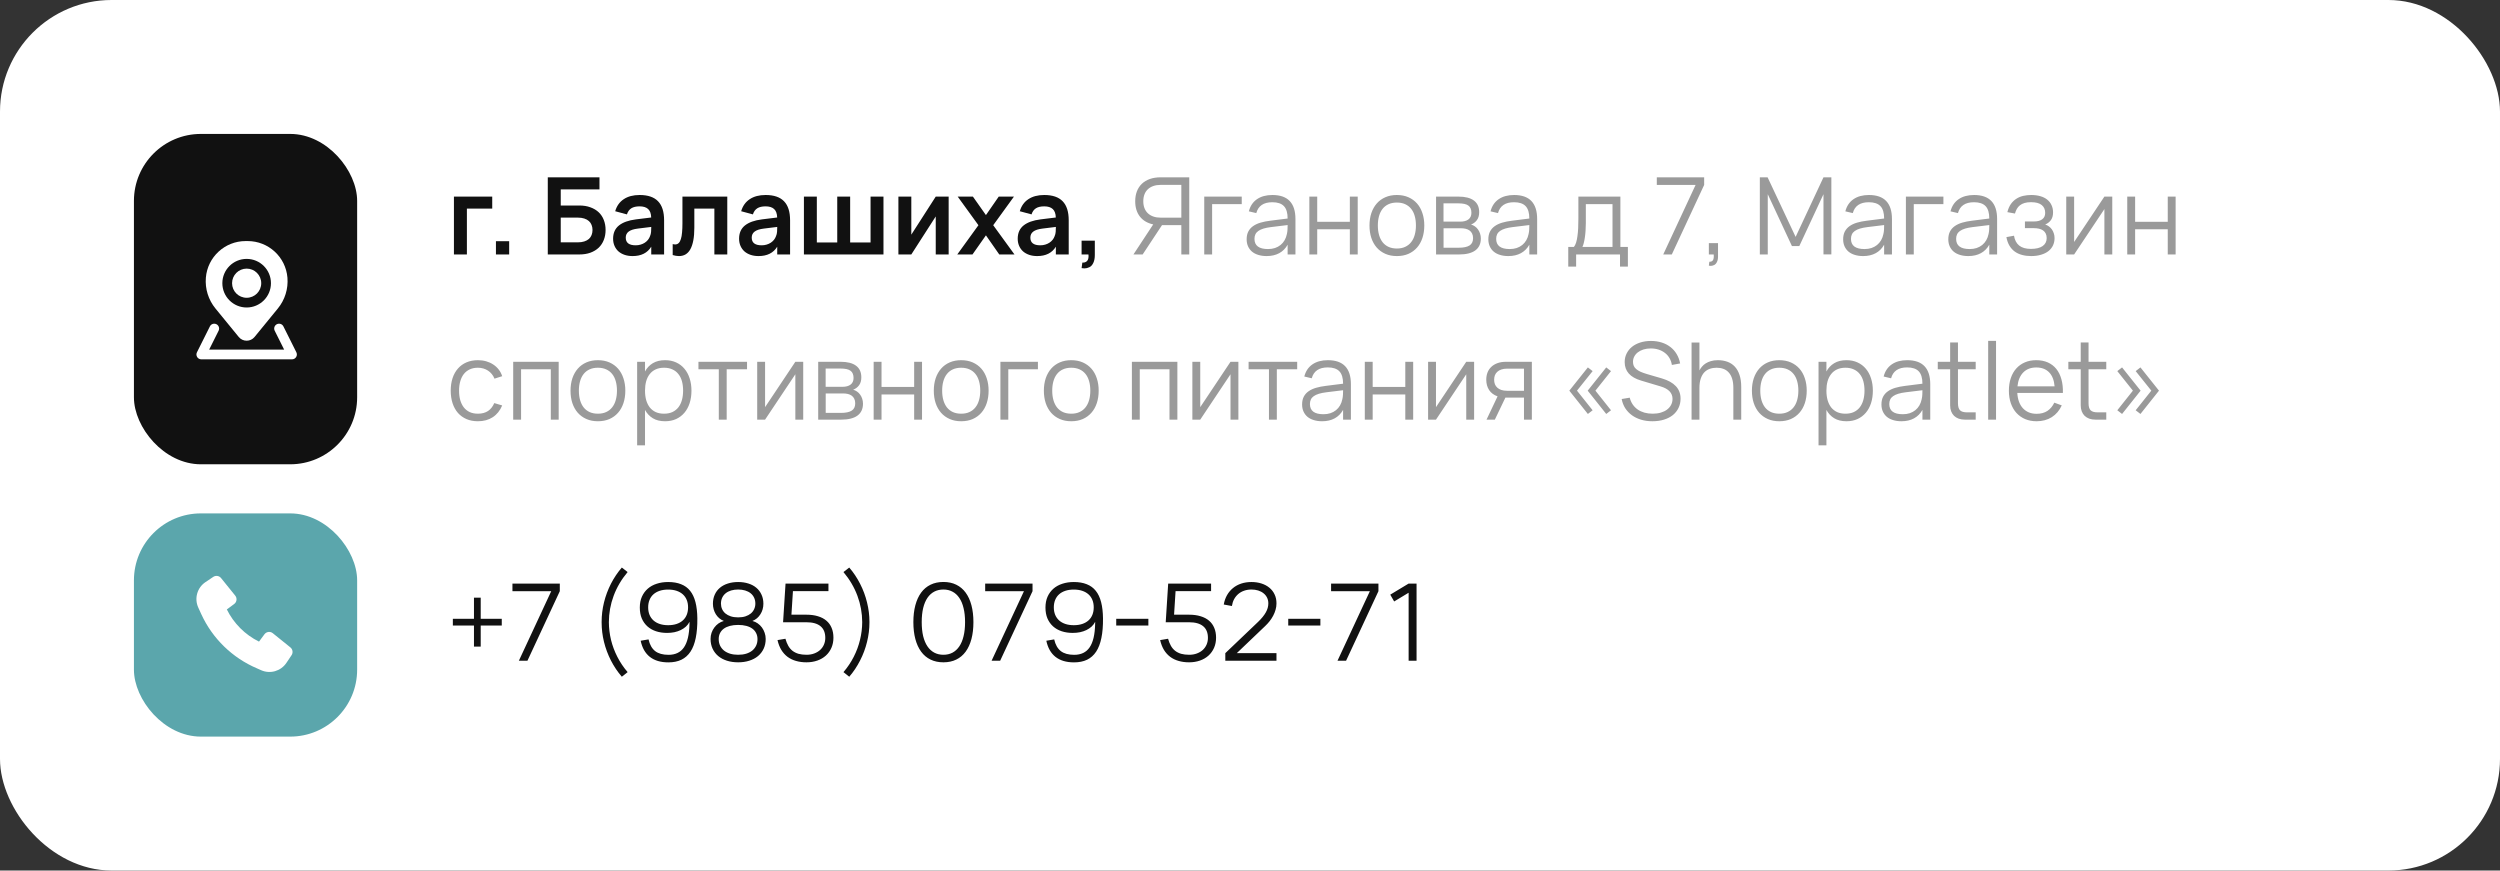 <?xml version="1.0" encoding="UTF-8"?> <svg xmlns="http://www.w3.org/2000/svg" width="560" height="195" viewBox="0 0 560 195" fill="none"><rect x="0" y="0" width="560" height="195" fill="#333333" stroke="none"/> <rect width="560" height="195" rx="25" fill="white"></rect> <path d="M106.168 144.844V140.116H101.44V138.604H106.168V133.876H107.68V138.604H112.396V140.116H107.68V144.844H106.168ZM116.228 148L123.476 132.424H114.788V130.72H125.396V132.424L118.148 148H116.228ZM139.29 151.588C138.354 150.508 137.542 149.3 136.854 147.964C136.174 146.628 135.654 145.236 135.294 143.788C134.942 142.332 134.766 140.888 134.766 139.456C134.766 139.424 134.766 139.392 134.766 139.36C134.766 139.328 134.766 139.296 134.766 139.264C134.766 137.832 134.942 136.392 135.294 134.944C135.654 133.488 136.174 132.092 136.854 130.756C137.542 129.42 138.354 128.212 139.29 127.132L140.586 128.14C139.202 129.788 138.158 131.564 137.454 133.468C136.75 135.364 136.394 137.328 136.386 139.36C136.394 140.696 136.554 142.02 136.866 143.332C137.186 144.636 137.658 145.9 138.282 147.124C138.906 148.348 139.674 149.492 140.586 150.556L139.29 151.588ZM149.665 130.372C150.777 130.372 151.741 130.536 152.557 130.864C153.381 131.184 154.057 131.676 154.585 132.34C155.121 133.004 155.521 133.852 155.785 134.884C156.049 135.908 156.189 137.12 156.205 138.52C156.221 140.2 156.101 141.66 155.845 142.9C155.597 144.132 155.205 145.156 154.669 145.972C154.133 146.78 153.453 147.384 152.629 147.784C151.805 148.176 150.829 148.372 149.701 148.372C147.997 148.372 146.621 147.964 145.573 147.148C144.533 146.332 143.845 145.124 143.509 143.524L145.273 143.224C145.545 144.416 146.041 145.292 146.761 145.852C147.481 146.404 148.477 146.68 149.749 146.68C151.293 146.68 152.445 146.124 153.205 145.012C153.973 143.9 154.385 142.176 154.441 139.84L154.453 139.288C154.253 139.688 153.985 140.044 153.649 140.356C153.313 140.66 152.925 140.92 152.485 141.136C152.053 141.344 151.577 141.504 151.057 141.616C150.537 141.72 149.993 141.772 149.425 141.772C148.521 141.772 147.693 141.648 146.941 141.4C146.197 141.152 145.557 140.788 145.021 140.308C144.485 139.828 144.065 139.236 143.761 138.532C143.465 137.828 143.317 137.016 143.317 136.096C143.317 135.176 143.473 134.364 143.785 133.66C144.105 132.948 144.545 132.348 145.105 131.86C145.665 131.372 146.333 131.004 147.109 130.756C147.885 130.5 148.737 130.372 149.665 130.372ZM149.665 132.064C148.961 132.064 148.329 132.156 147.769 132.34C147.217 132.524 146.749 132.788 146.365 133.132C145.981 133.476 145.689 133.896 145.489 134.392C145.289 134.88 145.189 135.432 145.189 136.048C145.189 136.664 145.289 137.22 145.489 137.716C145.697 138.212 145.993 138.632 146.377 138.976C146.761 139.32 147.229 139.584 147.781 139.768C148.333 139.952 148.961 140.044 149.665 140.044C150.369 140.044 150.997 139.952 151.549 139.768C152.101 139.584 152.569 139.32 152.953 138.976C153.337 138.632 153.629 138.212 153.829 137.716C154.029 137.22 154.129 136.664 154.129 136.048C154.129 135.432 154.029 134.88 153.829 134.392C153.629 133.896 153.337 133.476 152.953 133.132C152.569 132.788 152.101 132.524 151.549 132.34C150.997 132.156 150.369 132.064 149.665 132.064ZM165.347 130.372C166.187 130.372 166.951 130.484 167.639 130.708C168.335 130.924 168.931 131.244 169.427 131.668C169.923 132.084 170.307 132.596 170.579 133.204C170.859 133.804 170.999 134.484 170.999 135.244C170.999 135.668 170.943 136.08 170.831 136.48C170.719 136.88 170.555 137.248 170.339 137.584C170.131 137.92 169.875 138.22 169.571 138.484C169.267 138.74 168.923 138.944 168.539 139.096C168.971 139.2 169.367 139.38 169.727 139.636C170.095 139.892 170.411 140.2 170.675 140.56C170.939 140.92 171.143 141.32 171.287 141.76C171.439 142.192 171.515 142.644 171.515 143.116C171.515 143.932 171.363 144.664 171.059 145.312C170.755 145.96 170.331 146.512 169.787 146.968C169.243 147.416 168.591 147.76 167.831 148C167.079 148.24 166.251 148.36 165.347 148.36C164.435 148.36 163.599 148.24 162.839 148C162.087 147.76 161.439 147.416 160.895 146.968C160.351 146.512 159.927 145.96 159.623 145.312C159.319 144.664 159.167 143.932 159.167 143.116C159.167 142.644 159.239 142.192 159.383 141.76C159.535 141.32 159.743 140.924 160.007 140.572C160.271 140.212 160.583 139.904 160.943 139.648C161.311 139.392 161.711 139.208 162.143 139.096C161.759 138.944 161.415 138.74 161.111 138.484C160.807 138.22 160.551 137.92 160.343 137.584C160.135 137.248 159.975 136.88 159.863 136.48C159.751 136.08 159.695 135.668 159.695 135.244C159.695 134.484 159.831 133.804 160.103 133.204C160.375 132.596 160.759 132.084 161.255 131.668C161.759 131.244 162.355 130.924 163.043 130.708C163.739 130.484 164.507 130.372 165.347 130.372ZM165.347 138.292C165.963 138.292 166.507 138.216 166.979 138.064C167.459 137.904 167.863 137.688 168.191 137.416C168.519 137.136 168.767 136.808 168.935 136.432C169.111 136.056 169.199 135.648 169.199 135.208C169.199 134.72 169.107 134.28 168.923 133.888C168.739 133.496 168.479 133.164 168.143 132.892C167.807 132.62 167.399 132.412 166.919 132.268C166.447 132.124 165.923 132.052 165.347 132.052C164.771 132.052 164.243 132.124 163.763 132.268C163.291 132.412 162.887 132.62 162.551 132.892C162.215 133.164 161.955 133.496 161.771 133.888C161.587 134.28 161.495 134.72 161.495 135.208C161.495 135.648 161.579 136.056 161.747 136.432C161.915 136.808 162.163 137.136 162.491 137.416C162.819 137.688 163.223 137.904 163.703 138.064C164.183 138.216 164.731 138.292 165.347 138.292ZM165.347 139.984C164.659 139.984 164.043 140.056 163.499 140.2C162.963 140.344 162.507 140.552 162.131 140.824C161.763 141.096 161.479 141.432 161.279 141.832C161.087 142.224 160.991 142.668 160.991 143.164C160.991 143.692 161.091 144.172 161.291 144.604C161.499 145.036 161.791 145.408 162.167 145.72C162.551 146.024 163.011 146.26 163.547 146.428C164.083 146.588 164.683 146.668 165.347 146.668C166.011 146.668 166.611 146.588 167.147 146.428C167.683 146.26 168.139 146.024 168.515 145.72C168.891 145.408 169.179 145.036 169.379 144.604C169.579 144.172 169.679 143.692 169.679 143.164C169.679 142.668 169.579 142.224 169.379 141.832C169.187 141.432 168.907 141.096 168.539 140.824C168.171 140.552 167.719 140.344 167.183 140.2C166.647 140.056 166.035 139.984 165.347 139.984ZM186.689 142.84C186.689 143.664 186.541 144.416 186.245 145.096C185.949 145.776 185.533 146.36 184.997 146.848C184.469 147.328 183.833 147.7 183.089 147.964C182.345 148.228 181.529 148.36 180.641 148.36C179.793 148.36 179.013 148.256 178.301 148.048C177.597 147.848 176.969 147.544 176.417 147.136C175.865 146.72 175.397 146.2 175.013 145.576C174.637 144.952 174.353 144.22 174.161 143.38L175.937 143.08C176.105 143.68 176.317 144.208 176.573 144.664C176.829 145.112 177.145 145.484 177.521 145.78C177.905 146.076 178.353 146.3 178.865 146.452C179.385 146.596 179.985 146.668 180.665 146.668C181.297 146.668 181.869 146.572 182.381 146.38C182.901 146.188 183.345 145.924 183.713 145.588C184.081 145.252 184.365 144.852 184.565 144.388C184.765 143.924 184.865 143.424 184.865 142.888C184.865 141.728 184.509 140.856 183.797 140.272C183.085 139.68 182.033 139.384 180.641 139.384H175.409L175.961 130.72H185.573V132.412H177.617L177.281 137.692H180.665C181.625 137.692 182.477 137.808 183.221 138.04C183.973 138.264 184.605 138.596 185.117 139.036C185.629 139.468 186.017 140.004 186.281 140.644C186.553 141.284 186.689 142.016 186.689 142.84ZM188.935 150.556C189.847 149.492 190.615 148.348 191.239 147.124C191.863 145.9 192.331 144.636 192.643 143.332C192.963 142.02 193.127 140.696 193.135 139.36C193.127 137.328 192.771 135.364 192.067 133.468C191.363 131.564 190.319 129.788 188.935 128.14L190.231 127.132C191.167 128.212 191.975 129.42 192.655 130.756C193.343 132.092 193.863 133.488 194.215 134.944C194.575 136.392 194.755 137.832 194.755 139.264C194.755 139.296 194.755 139.328 194.755 139.36C194.755 139.392 194.755 139.424 194.755 139.456C194.755 140.888 194.575 142.332 194.215 143.788C193.863 145.236 193.343 146.628 192.655 147.964C191.975 149.3 191.167 150.508 190.231 151.588L188.935 150.556ZM211.326 148.36C210.246 148.36 209.286 148.156 208.446 147.748C207.606 147.34 206.902 146.748 206.334 145.972C205.766 145.196 205.334 144.252 205.038 143.14C204.742 142.028 204.594 140.768 204.594 139.36C204.594 137.952 204.742 136.692 205.038 135.58C205.334 134.468 205.766 133.524 206.334 132.748C206.902 131.972 207.606 131.38 208.446 130.972C209.286 130.564 210.246 130.36 211.326 130.36C212.406 130.36 213.362 130.564 214.194 130.972C215.034 131.38 215.738 131.972 216.306 132.748C216.874 133.524 217.306 134.468 217.602 135.58C217.898 136.692 218.046 137.952 218.046 139.36C218.046 140.768 217.898 142.028 217.602 143.14C217.306 144.252 216.874 145.196 216.306 145.972C215.738 146.748 215.034 147.34 214.194 147.748C213.362 148.156 212.406 148.36 211.326 148.36ZM211.326 146.668C212.086 146.668 212.762 146.512 213.354 146.2C213.954 145.88 214.462 145.412 214.878 144.796C215.302 144.18 215.622 143.416 215.838 142.504C216.062 141.592 216.174 140.544 216.174 139.36C216.174 138.168 216.062 137.12 215.838 136.216C215.622 135.304 215.302 134.54 214.878 133.924C214.462 133.308 213.954 132.844 213.354 132.532C212.762 132.212 212.086 132.052 211.326 132.052C210.566 132.052 209.886 132.208 209.286 132.52C208.686 132.832 208.174 133.296 207.75 133.912C207.334 134.528 207.014 135.292 206.79 136.204C206.574 137.108 206.466 138.16 206.466 139.36C206.466 140.544 206.574 141.592 206.79 142.504C207.014 143.408 207.334 144.168 207.75 144.784C208.166 145.4 208.674 145.868 209.274 146.188C209.874 146.508 210.558 146.668 211.326 146.668ZM222.119 148L229.367 132.424H220.679V130.72H231.287V132.424L224.039 148H222.119ZM240.532 130.372C241.644 130.372 242.608 130.536 243.424 130.864C244.248 131.184 244.924 131.676 245.452 132.34C245.988 133.004 246.388 133.852 246.652 134.884C246.916 135.908 247.056 137.12 247.072 138.52C247.088 140.2 246.968 141.66 246.712 142.9C246.464 144.132 246.072 145.156 245.536 145.972C245 146.78 244.32 147.384 243.496 147.784C242.672 148.176 241.696 148.372 240.568 148.372C238.864 148.372 237.488 147.964 236.44 147.148C235.4 146.332 234.712 145.124 234.376 143.524L236.14 143.224C236.412 144.416 236.908 145.292 237.628 145.852C238.348 146.404 239.344 146.68 240.616 146.68C242.16 146.68 243.312 146.124 244.072 145.012C244.84 143.9 245.252 142.176 245.308 139.84L245.32 139.288C245.12 139.688 244.852 140.044 244.516 140.356C244.18 140.66 243.792 140.92 243.352 141.136C242.92 141.344 242.444 141.504 241.924 141.616C241.404 141.72 240.86 141.772 240.292 141.772C239.388 141.772 238.56 141.648 237.808 141.4C237.064 141.152 236.424 140.788 235.888 140.308C235.352 139.828 234.932 139.236 234.628 138.532C234.332 137.828 234.184 137.016 234.184 136.096C234.184 135.176 234.34 134.364 234.652 133.66C234.972 132.948 235.412 132.348 235.972 131.86C236.532 131.372 237.2 131.004 237.976 130.756C238.752 130.5 239.604 130.372 240.532 130.372ZM240.532 132.064C239.828 132.064 239.196 132.156 238.636 132.34C238.084 132.524 237.616 132.788 237.232 133.132C236.848 133.476 236.556 133.896 236.356 134.392C236.156 134.88 236.056 135.432 236.056 136.048C236.056 136.664 236.156 137.22 236.356 137.716C236.564 138.212 236.86 138.632 237.244 138.976C237.628 139.32 238.096 139.584 238.648 139.768C239.2 139.952 239.828 140.044 240.532 140.044C241.236 140.044 241.864 139.952 242.416 139.768C242.968 139.584 243.436 139.32 243.82 138.976C244.204 138.632 244.496 138.212 244.696 137.716C244.896 137.22 244.996 136.664 244.996 136.048C244.996 135.432 244.896 134.88 244.696 134.392C244.496 133.896 244.204 133.476 243.82 133.132C243.436 132.788 242.968 132.524 242.416 132.34C241.864 132.156 241.236 132.064 240.532 132.064ZM250.034 140.116V138.604H257.234V140.116H250.034ZM272.4 142.84C272.4 143.664 272.252 144.416 271.956 145.096C271.66 145.776 271.244 146.36 270.708 146.848C270.18 147.328 269.544 147.7 268.8 147.964C268.056 148.228 267.24 148.36 266.352 148.36C265.504 148.36 264.724 148.256 264.012 148.048C263.308 147.848 262.68 147.544 262.128 147.136C261.576 146.72 261.108 146.2 260.724 145.576C260.348 144.952 260.064 144.22 259.872 143.38L261.648 143.08C261.816 143.68 262.028 144.208 262.284 144.664C262.54 145.112 262.856 145.484 263.232 145.78C263.616 146.076 264.064 146.3 264.576 146.452C265.096 146.596 265.696 146.668 266.376 146.668C267.008 146.668 267.58 146.572 268.092 146.38C268.612 146.188 269.056 145.924 269.424 145.588C269.792 145.252 270.076 144.852 270.276 144.388C270.476 143.924 270.576 143.424 270.576 142.888C270.576 141.728 270.22 140.856 269.508 140.272C268.796 139.68 267.744 139.384 266.352 139.384H261.12L261.672 130.72H271.284V132.412H263.328L262.992 137.692H266.376C267.336 137.692 268.188 137.808 268.932 138.04C269.684 138.264 270.316 138.596 270.828 139.036C271.34 139.468 271.728 140.004 271.992 140.644C272.264 141.284 272.4 142.016 272.4 142.84ZM274.47 146.308L281.802 139.312C282.594 138.552 283.174 137.84 283.542 137.176C283.918 136.512 284.106 135.84 284.106 135.16C284.106 134.68 284.01 134.248 283.818 133.864C283.626 133.48 283.362 133.156 283.026 132.892C282.69 132.62 282.29 132.412 281.826 132.268C281.37 132.124 280.87 132.052 280.326 132.052C279.742 132.052 279.198 132.14 278.694 132.316C278.198 132.484 277.758 132.732 277.374 133.06C276.998 133.38 276.686 133.768 276.438 134.224C276.198 134.672 276.034 135.18 275.946 135.748L274.122 135.412C274.258 134.636 274.502 133.936 274.854 133.312C275.214 132.688 275.658 132.16 276.186 131.728C276.722 131.288 277.338 130.952 278.034 130.72C278.738 130.488 279.498 130.372 280.314 130.372C281.122 130.372 281.866 130.48 282.546 130.696C283.234 130.912 283.83 131.228 284.334 131.644C284.838 132.052 285.23 132.556 285.51 133.156C285.798 133.748 285.938 134.428 285.93 135.196C285.93 135.668 285.862 136.132 285.726 136.588C285.598 137.044 285.422 137.484 285.198 137.908C284.974 138.332 284.71 138.74 284.406 139.132C284.102 139.516 283.77 139.88 283.41 140.224L277.038 146.308H285.93V148H274.47V146.308ZM288.565 140.116V138.604H295.765V140.116H288.565ZM299.603 148L306.851 132.424H298.163V130.72H308.771V132.424L301.523 148H299.603ZM315.533 148V132.772L312.293 134.728L311.417 133.204L315.533 130.72H317.309V148H315.533Z" fill="#111111"></path> <rect x="30" y="115" width="50" height="50" rx="15" fill="#5BA6AC"></rect> <path d="M45.089 137.578C47.595 143.036 52.054 147.375 57.598 149.728L58.487 150.124C60.52 151.03 62.91 150.341 64.15 148.493L65.311 146.762C65.689 146.199 65.574 145.441 65.046 145.016L61.108 141.839C60.53 141.372 59.679 141.481 59.236 142.078L58.018 143.722C54.892 142.18 52.354 139.642 50.811 136.515L52.456 135.297C53.053 134.854 53.161 134.004 52.695 133.425L49.517 129.487C49.092 128.959 48.334 128.844 47.771 129.222L46.028 130.39C44.169 131.637 43.484 134.047 44.411 136.086L45.088 137.576L45.089 137.578Z" fill="white"></path> <path d="M101.68 57V44.04H110.26V46.728H104.584V57H101.68ZM111.09 57V54.036H114.054V57H111.09ZM122.703 39.72H134.283V42.432H125.607V46.032H129.747C130.691 46.032 131.527 46.168 132.255 46.44C132.991 46.704 133.611 47.076 134.115 47.556C134.619 48.036 134.999 48.612 135.255 49.284C135.519 49.956 135.651 50.7 135.651 51.516C135.651 52.324 135.519 53.064 135.255 53.736C134.999 54.408 134.619 54.988 134.115 55.476C133.611 55.956 132.991 56.332 132.255 56.604C131.527 56.868 130.691 57 129.747 57H122.703V39.72ZM129.399 54.288C129.967 54.288 130.459 54.22 130.875 54.084C131.299 53.948 131.647 53.76 131.919 53.52C132.191 53.272 132.391 52.98 132.519 52.644C132.655 52.3 132.723 51.924 132.723 51.516C132.723 51.108 132.655 50.736 132.519 50.4C132.391 50.056 132.191 49.764 131.919 49.524C131.647 49.276 131.299 49.084 130.875 48.948C130.459 48.812 129.967 48.744 129.399 48.744H125.607V54.288H129.399ZM143.275 43.68C145.131 43.68 146.507 44.148 147.403 45.084C148.307 46.012 148.759 47.432 148.759 49.344V57H145.879V55.26C145.023 56.66 143.627 57.36 141.691 57.36C141.035 57.36 140.439 57.268 139.903 57.084C139.367 56.9 138.907 56.64 138.523 56.304C138.147 55.96 137.855 55.548 137.647 55.068C137.439 54.588 137.335 54.056 137.335 53.472C137.335 52.2 137.771 51.212 138.643 50.508C139.523 49.804 140.795 49.348 142.459 49.14L145.867 48.72C145.843 47.856 145.615 47.224 145.183 46.824C144.751 46.424 144.115 46.224 143.275 46.224C142.491 46.224 141.871 46.368 141.415 46.656C140.959 46.944 140.631 47.4 140.431 48.024L137.803 47.316C138.147 46.132 138.787 45.232 139.723 44.616C140.659 43.992 141.843 43.68 143.275 43.68ZM142.867 51.204C141.939 51.316 141.255 51.54 140.815 51.876C140.383 52.204 140.167 52.656 140.167 53.232C140.167 54.376 140.907 54.948 142.387 54.948C142.787 54.948 143.159 54.896 143.503 54.792C143.847 54.688 144.155 54.548 144.427 54.372C144.707 54.188 144.947 53.972 145.147 53.724C145.347 53.468 145.499 53.196 145.603 52.908C145.739 52.596 145.819 52.264 145.843 51.912C145.867 51.56 145.879 51.24 145.879 50.952V50.832L142.867 51.204ZM150.683 54.672C150.875 54.728 151.059 54.756 151.235 54.756C151.547 54.756 151.807 54.656 152.015 54.456C152.231 54.248 152.399 53.944 152.519 53.544C152.647 53.144 152.735 52.648 152.783 52.056C152.839 51.456 152.867 50.768 152.867 49.992V44.04H162.911V57H160.019V46.728H155.531V51C155.531 52.096 155.455 53.044 155.303 53.844C155.151 54.644 154.931 55.304 154.643 55.824C154.355 56.344 153.995 56.732 153.563 56.988C153.139 57.236 152.651 57.36 152.099 57.36C151.659 57.36 151.187 57.284 150.683 57.132V54.672ZM171.494 43.68C173.35 43.68 174.726 44.148 175.622 45.084C176.526 46.012 176.978 47.432 176.978 49.344V57H174.098V55.26C173.242 56.66 171.846 57.36 169.91 57.36C169.254 57.36 168.658 57.268 168.122 57.084C167.586 56.9 167.126 56.64 166.742 56.304C166.366 55.96 166.074 55.548 165.866 55.068C165.658 54.588 165.554 54.056 165.554 53.472C165.554 52.2 165.99 51.212 166.862 50.508C167.742 49.804 169.014 49.348 170.678 49.14L174.086 48.72C174.062 47.856 173.834 47.224 173.402 46.824C172.97 46.424 172.334 46.224 171.494 46.224C170.71 46.224 170.09 46.368 169.634 46.656C169.178 46.944 168.85 47.4 168.65 48.024L166.022 47.316C166.366 46.132 167.006 45.232 167.942 44.616C168.878 43.992 170.062 43.68 171.494 43.68ZM171.086 51.204C170.158 51.316 169.474 51.54 169.034 51.876C168.602 52.204 168.386 52.656 168.386 53.232C168.386 54.376 169.126 54.948 170.606 54.948C171.006 54.948 171.378 54.896 171.722 54.792C172.066 54.688 172.374 54.548 172.646 54.372C172.926 54.188 173.166 53.972 173.366 53.724C173.566 53.468 173.718 53.196 173.822 52.908C173.958 52.596 174.038 52.264 174.062 51.912C174.086 51.56 174.098 51.24 174.098 50.952V50.832L171.086 51.204ZM180.078 44.04H182.97V54.312H187.542V44.04H190.434V54.312H195.006V44.04H197.898V57H180.078V44.04ZM212.498 44.04V57H209.606V48.48L204.134 57H201.242V44.04H204.134V52.56L209.606 44.04H212.498ZM214.428 57L219.168 50.448L214.524 44.04H217.932L220.848 48.18L223.716 44.04H227.124L222.48 50.448L227.244 57H223.836L220.848 52.716L217.836 57H214.428ZM233.908 43.68C235.764 43.68 237.14 44.148 238.036 45.084C238.94 46.012 239.392 47.432 239.392 49.344V57H236.512V55.26C235.656 56.66 234.26 57.36 232.324 57.36C231.668 57.36 231.072 57.268 230.536 57.084C230 56.9 229.54 56.64 229.156 56.304C228.78 55.96 228.488 55.548 228.28 55.068C228.072 54.588 227.968 54.056 227.968 53.472C227.968 52.2 228.404 51.212 229.276 50.508C230.156 49.804 231.428 49.348 233.092 49.14L236.5 48.72C236.476 47.856 236.248 47.224 235.816 46.824C235.384 46.424 234.748 46.224 233.908 46.224C233.124 46.224 232.504 46.368 232.048 46.656C231.592 46.944 231.264 47.4 231.064 48.024L228.436 47.316C228.78 46.132 229.42 45.232 230.356 44.616C231.292 43.992 232.476 43.68 233.908 43.68ZM233.5 51.204C232.572 51.316 231.888 51.54 231.448 51.876C231.016 52.204 230.8 52.656 230.8 53.232C230.8 54.376 231.54 54.948 233.02 54.948C233.42 54.948 233.792 54.896 234.136 54.792C234.48 54.688 234.788 54.548 235.06 54.372C235.34 54.188 235.58 53.972 235.78 53.724C235.98 53.468 236.132 53.196 236.236 52.908C236.372 52.596 236.452 52.264 236.476 51.912C236.5 51.56 236.512 51.24 236.512 50.952V50.832L233.5 51.204ZM242.444 58.812C242.5 58.82 242.552 58.824 242.6 58.824C242.848 58.824 243.068 58.768 243.26 58.656C243.452 58.552 243.596 58.392 243.692 58.176C243.788 57.96 243.836 57.712 243.836 57.432C243.836 57.408 243.836 57.384 243.836 57.36C243.828 57.296 243.824 57.236 243.824 57.18C243.824 57.124 243.82 57.064 243.812 57H242.276V53.916H245.24V57.12C245.24 57.824 245.128 58.412 244.904 58.884C244.68 59.364 244.384 59.688 244.016 59.856C243.648 60.032 243.28 60.12 242.912 60.12C242.712 60.12 242.5 60.1 242.276 60.06L242.444 58.812Z" fill="#111111"></path> <path d="M260.286 50.436L255.954 57H253.89L258.318 50.268C257.03 49.988 256.034 49.4 255.33 48.504C254.634 47.6 254.286 46.46 254.286 45.084C254.286 44.26 254.414 43.516 254.67 42.852C254.926 42.188 255.298 41.624 255.786 41.16C256.274 40.696 256.87 40.34 257.574 40.092C258.278 39.844 259.082 39.72 259.986 39.72H266.394V57H264.618V50.436H260.286ZM264.618 48.756V41.412H259.998C259.382 41.412 258.834 41.496 258.354 41.664C257.874 41.832 257.466 42.072 257.13 42.384C256.794 42.696 256.538 43.08 256.362 43.536C256.186 43.992 256.098 44.508 256.098 45.084C256.098 45.66 256.186 46.176 256.362 46.632C256.538 47.08 256.794 47.464 257.13 47.784C257.466 48.096 257.874 48.336 258.354 48.504C258.834 48.672 259.382 48.756 259.998 48.756H264.618ZM269.75 57V44.04H278.15V45.72H271.514V57H269.75ZM285.021 43.68C288.461 43.68 290.181 45.476 290.181 49.068V57H288.429V54.816C287.965 55.648 287.337 56.28 286.545 56.712C285.753 57.144 284.813 57.36 283.725 57.36C283.029 57.36 282.405 57.272 281.853 57.096C281.301 56.928 280.833 56.684 280.449 56.364C280.065 56.036 279.769 55.64 279.561 55.176C279.353 54.712 279.249 54.188 279.249 53.604C279.249 52.924 279.373 52.344 279.621 51.864C279.877 51.376 280.233 50.972 280.689 50.652C281.153 50.324 281.709 50.064 282.357 49.872C283.013 49.68 283.737 49.536 284.529 49.44L288.429 48.948C288.429 47.676 288.153 46.752 287.601 46.176C287.049 45.592 286.181 45.3 284.997 45.3C283.045 45.3 281.849 46.112 281.409 47.736L279.741 47.34C280.045 46.156 280.649 45.252 281.553 44.628C282.465 43.996 283.621 43.68 285.021 43.68ZM284.697 50.868C284.041 50.948 283.477 51.06 283.005 51.204C282.541 51.348 282.157 51.528 281.853 51.744C281.557 51.952 281.341 52.204 281.205 52.5C281.069 52.788 281.001 53.124 281.001 53.508C281.001 55.028 282.013 55.788 284.037 55.788C284.597 55.788 285.113 55.712 285.585 55.56C286.057 55.4 286.473 55.176 286.833 54.888C287.201 54.592 287.505 54.236 287.745 53.82C287.985 53.404 288.157 52.94 288.261 52.428C288.341 52.1 288.389 51.756 288.405 51.396C288.421 51.028 288.429 50.7 288.429 50.412L284.697 50.868ZM293.293 57V44.04H295.057V49.68H302.365V44.04H304.129V57H302.365V51.36H295.057V57H293.293ZM312.897 57.36C311.937 57.36 311.077 57.192 310.317 56.856C309.557 56.52 308.913 56.052 308.385 55.452C307.857 54.844 307.453 54.12 307.173 53.28C306.901 52.44 306.765 51.516 306.765 50.508C306.765 49.492 306.905 48.564 307.185 47.724C307.473 46.884 307.881 46.164 308.409 45.564C308.937 44.964 309.581 44.5 310.341 44.172C311.101 43.844 311.953 43.68 312.897 43.68C313.865 43.68 314.729 43.848 315.489 44.184C316.249 44.52 316.893 44.988 317.421 45.588C317.949 46.188 318.349 46.908 318.621 47.748C318.901 48.58 319.041 49.5 319.041 50.508C319.041 51.524 318.901 52.456 318.621 53.304C318.341 54.144 317.937 54.864 317.409 55.464C316.881 56.064 316.237 56.532 315.477 56.868C314.717 57.196 313.857 57.36 312.897 57.36ZM312.897 55.668C313.609 55.668 314.229 55.544 314.757 55.296C315.293 55.048 315.737 54.7 316.089 54.252C316.449 53.804 316.717 53.264 316.893 52.632C317.077 51.992 317.169 51.284 317.169 50.508C317.169 49.716 317.077 49.004 316.893 48.372C316.717 47.74 316.449 47.204 316.089 46.764C315.729 46.316 315.281 45.972 314.745 45.732C314.217 45.492 313.601 45.372 312.897 45.372C312.185 45.372 311.561 45.496 311.025 45.744C310.497 45.984 310.053 46.332 309.693 46.788C309.341 47.236 309.077 47.776 308.901 48.408C308.725 49.04 308.637 49.74 308.637 50.508C308.637 51.3 308.729 52.016 308.913 52.656C309.097 53.288 309.365 53.828 309.717 54.276C310.077 54.724 310.521 55.068 311.049 55.308C311.585 55.548 312.201 55.668 312.897 55.668ZM326.812 57H321.676V44.04H326.68C328.208 44.04 329.364 44.332 330.148 44.916C330.94 45.5 331.336 46.368 331.336 47.52C331.336 48.248 331.168 48.84 330.832 49.296C330.496 49.752 330.056 50.084 329.512 50.292C329.816 50.38 330.1 50.516 330.364 50.7C330.636 50.884 330.868 51.112 331.06 51.384C331.26 51.656 331.416 51.964 331.528 52.308C331.648 52.652 331.708 53.024 331.708 53.424C331.708 54.6 331.292 55.492 330.46 56.1C329.636 56.7 328.42 57 326.812 57ZM326.656 45.552H323.344V49.644H327.136C327.504 49.644 327.836 49.604 328.132 49.524C328.436 49.444 328.696 49.324 328.912 49.164C329.128 49.004 329.296 48.8 329.416 48.552C329.536 48.304 329.596 48.012 329.596 47.676C329.596 47.3 329.54 46.98 329.428 46.716C329.324 46.444 329.156 46.224 328.924 46.056C328.692 45.88 328.388 45.752 328.012 45.672C327.636 45.592 327.184 45.552 326.656 45.552ZM326.776 55.488C327.848 55.488 328.648 55.32 329.176 54.984C329.704 54.648 329.968 54.104 329.968 53.352C329.968 52.944 329.896 52.6 329.752 52.32C329.616 52.04 329.428 51.812 329.188 51.636C328.948 51.46 328.664 51.332 328.336 51.252C328.008 51.172 327.656 51.132 327.28 51.132H323.356V55.488H326.776ZM339.162 43.68C342.602 43.68 344.322 45.476 344.322 49.068V57H342.57V54.816C342.106 55.648 341.478 56.28 340.686 56.712C339.894 57.144 338.954 57.36 337.866 57.36C337.17 57.36 336.546 57.272 335.994 57.096C335.442 56.928 334.974 56.684 334.59 56.364C334.206 56.036 333.91 55.64 333.702 55.176C333.494 54.712 333.39 54.188 333.39 53.604C333.39 52.924 333.514 52.344 333.762 51.864C334.018 51.376 334.374 50.972 334.83 50.652C335.294 50.324 335.85 50.064 336.498 49.872C337.154 49.68 337.878 49.536 338.67 49.44L342.57 48.948C342.57 47.676 342.294 46.752 341.742 46.176C341.19 45.592 340.322 45.3 339.138 45.3C337.186 45.3 335.99 46.112 335.55 47.736L333.882 47.34C334.186 46.156 334.79 45.252 335.694 44.628C336.606 43.996 337.762 43.68 339.162 43.68ZM338.838 50.868C338.182 50.948 337.618 51.06 337.146 51.204C336.682 51.348 336.298 51.528 335.994 51.744C335.698 51.952 335.482 52.204 335.346 52.5C335.21 52.788 335.142 53.124 335.142 53.508C335.142 55.028 336.154 55.788 338.178 55.788C338.738 55.788 339.254 55.712 339.726 55.56C340.198 55.4 340.614 55.176 340.974 54.888C341.342 54.592 341.646 54.236 341.886 53.82C342.126 53.404 342.298 52.94 342.402 52.428C342.482 52.1 342.53 51.756 342.546 51.396C342.562 51.028 342.57 50.7 342.57 50.412L338.838 50.868ZM351.29 55.32H352.55C352.75 55.08 352.914 54.756 353.042 54.348C353.17 53.94 353.27 53.464 353.342 52.92C353.422 52.376 353.478 51.772 353.51 51.108C353.542 50.444 353.558 49.74 353.558 48.996V44.04H362.966V55.32H364.646V59.724H362.882V57H353.054V59.724H351.29V55.32ZM361.202 55.32V45.72H355.226V49.98C355.226 50.564 355.206 51.128 355.166 51.672C355.134 52.208 355.082 52.708 355.01 53.172C354.946 53.628 354.866 54.04 354.77 54.408C354.682 54.776 354.578 55.08 354.458 55.32H361.202ZM372.564 57L379.812 41.424H371.124V39.72H381.732V41.424L374.484 57H372.564ZM382.892 58.632C382.924 58.632 382.956 58.632 382.988 58.632C383.204 58.632 383.38 58.58 383.516 58.476C383.66 58.38 383.756 58.24 383.804 58.056C383.86 57.88 383.888 57.664 383.888 57.408C383.888 57.376 383.888 57.34 383.888 57.3C383.88 57.244 383.876 57.192 383.876 57.144C383.876 57.096 383.876 57.048 383.876 57H382.784V54.468H384.836V57.48C384.836 57.968 384.752 58.376 384.584 58.704C384.416 59.04 384.204 59.264 383.948 59.376C383.692 59.496 383.448 59.556 383.216 59.556C383.08 59.556 382.936 59.54 382.784 59.508L382.892 58.632ZM394.203 57V39.72H395.943L402.219 53.064L408.459 39.72H410.223V56.988H408.459V43.5L403.047 55.116H401.391L395.979 43.5V57H394.203ZM418.638 43.68C422.078 43.68 423.798 45.476 423.798 49.068V57H422.046V54.816C421.582 55.648 420.954 56.28 420.162 56.712C419.37 57.144 418.43 57.36 417.342 57.36C416.646 57.36 416.022 57.272 415.47 57.096C414.918 56.928 414.45 56.684 414.066 56.364C413.682 56.036 413.386 55.64 413.178 55.176C412.97 54.712 412.866 54.188 412.866 53.604C412.866 52.924 412.99 52.344 413.238 51.864C413.494 51.376 413.85 50.972 414.306 50.652C414.77 50.324 415.326 50.064 415.974 49.872C416.63 49.68 417.354 49.536 418.146 49.44L422.046 48.948C422.046 47.676 421.77 46.752 421.218 46.176C420.666 45.592 419.798 45.3 418.614 45.3C416.662 45.3 415.466 46.112 415.026 47.736L413.358 47.34C413.662 46.156 414.266 45.252 415.17 44.628C416.082 43.996 417.238 43.68 418.638 43.68ZM418.314 50.868C417.658 50.948 417.094 51.06 416.622 51.204C416.158 51.348 415.774 51.528 415.47 51.744C415.174 51.952 414.958 52.204 414.822 52.5C414.686 52.788 414.618 53.124 414.618 53.508C414.618 55.028 415.63 55.788 417.654 55.788C418.214 55.788 418.73 55.712 419.202 55.56C419.674 55.4 420.09 55.176 420.45 54.888C420.818 54.592 421.122 54.236 421.362 53.82C421.602 53.404 421.774 52.94 421.878 52.428C421.958 52.1 422.006 51.756 422.022 51.396C422.038 51.028 422.046 50.7 422.046 50.412L418.314 50.868ZM426.922 57V44.04H435.322V45.72H428.686V57H426.922ZM442.193 43.68C445.633 43.68 447.353 45.476 447.353 49.068V57H445.601V54.816C445.137 55.648 444.509 56.28 443.717 56.712C442.925 57.144 441.985 57.36 440.897 57.36C440.201 57.36 439.577 57.272 439.025 57.096C438.473 56.928 438.005 56.684 437.621 56.364C437.237 56.036 436.941 55.64 436.733 55.176C436.525 54.712 436.421 54.188 436.421 53.604C436.421 52.924 436.545 52.344 436.793 51.864C437.049 51.376 437.405 50.972 437.861 50.652C438.325 50.324 438.881 50.064 439.529 49.872C440.185 49.68 440.909 49.536 441.701 49.44L445.601 48.948C445.601 47.676 445.325 46.752 444.773 46.176C444.221 45.592 443.353 45.3 442.169 45.3C440.217 45.3 439.021 46.112 438.581 47.736L436.913 47.34C437.217 46.156 437.821 45.252 438.725 44.628C439.637 43.996 440.793 43.68 442.193 43.68ZM441.869 50.868C441.213 50.948 440.649 51.06 440.177 51.204C439.713 51.348 439.329 51.528 439.025 51.744C438.729 51.952 438.513 52.204 438.377 52.5C438.241 52.788 438.173 53.124 438.173 53.508C438.173 55.028 439.185 55.788 441.209 55.788C441.769 55.788 442.285 55.712 442.757 55.56C443.229 55.4 443.645 55.176 444.005 54.888C444.373 54.592 444.677 54.236 444.917 53.82C445.157 53.404 445.329 52.94 445.433 52.428C445.513 52.1 445.561 51.756 445.577 51.396C445.593 51.028 445.601 50.7 445.601 50.412L441.869 50.868ZM454.977 57.36C454.249 57.36 453.573 57.276 452.949 57.108C452.333 56.948 451.785 56.696 451.305 56.352C450.833 56.008 450.437 55.568 450.117 55.032C449.797 54.496 449.569 53.856 449.433 53.112L451.137 52.8C451.289 53.768 451.677 54.504 452.301 55.008C452.925 55.504 453.797 55.752 454.917 55.752C456.077 55.752 456.957 55.54 457.557 55.116C458.157 54.684 458.457 54.092 458.457 53.34C458.457 52.932 458.385 52.588 458.241 52.308C458.097 52.02 457.897 51.788 457.641 51.612C457.385 51.436 457.085 51.308 456.741 51.228C456.397 51.148 456.025 51.108 455.625 51.108H453.585V49.608H455.625C456.401 49.608 457.009 49.448 457.449 49.128C457.897 48.8 458.121 48.32 458.121 47.688C458.121 46.928 457.861 46.34 457.341 45.924C456.829 45.5 456.029 45.288 454.941 45.288C454.389 45.288 453.909 45.348 453.501 45.468C453.101 45.588 452.757 45.76 452.469 45.984C452.189 46.2 451.957 46.468 451.773 46.788C451.597 47.1 451.457 47.448 451.353 47.832L449.649 47.52C449.833 46.792 450.097 46.184 450.441 45.696C450.793 45.208 451.201 44.816 451.665 44.52C452.137 44.216 452.657 44 453.225 43.872C453.793 43.744 454.381 43.68 454.989 43.68C455.765 43.68 456.457 43.772 457.065 43.956C457.673 44.132 458.185 44.392 458.601 44.736C459.017 45.072 459.333 45.484 459.549 45.972C459.773 46.452 459.885 46.992 459.885 47.592C459.885 48.272 459.729 48.836 459.417 49.284C459.105 49.724 458.673 50.06 458.121 50.292C458.409 50.38 458.681 50.516 458.937 50.7C459.193 50.884 459.417 51.108 459.609 51.372C459.801 51.636 459.949 51.936 460.053 52.272C460.165 52.6 460.221 52.956 460.221 53.34C460.221 53.932 460.105 54.476 459.873 54.972C459.641 55.46 459.301 55.884 458.853 56.244C458.405 56.596 457.853 56.868 457.197 57.06C456.549 57.26 455.809 57.36 454.977 57.36ZM473.148 44.04V57H471.384V46.836L464.604 57H462.84V44.04H464.604V54.204L471.384 44.04H473.148ZM476.504 57V44.04H478.268V49.68H485.576V44.04H487.34V57H485.576V51.36H478.268V57H476.504ZM107.056 94.36C106.104 94.36 105.252 94.2 104.5 93.88C103.748 93.552 103.108 93.092 102.58 92.5C102.06 91.9 101.66 91.18 101.38 90.34C101.1 89.492 100.96 88.552 100.96 87.52C100.96 86.472 101.1 85.528 101.38 84.688C101.66 83.848 102.064 83.132 102.592 82.54C103.12 81.94 103.76 81.48 104.512 81.16C105.272 80.84 106.124 80.68 107.068 80.68C107.724 80.68 108.34 80.764 108.916 80.932C109.5 81.1 110.024 81.34 110.488 81.652C110.96 81.956 111.368 82.332 111.712 82.78C112.056 83.22 112.316 83.716 112.492 84.268L110.764 84.82C110.612 84.436 110.412 84.092 110.164 83.788C109.916 83.484 109.632 83.228 109.312 83.02C109 82.812 108.652 82.652 108.268 82.54C107.884 82.428 107.48 82.372 107.056 82.372C106.376 82.372 105.772 82.492 105.244 82.732C104.716 82.972 104.272 83.316 103.912 83.764C103.56 84.204 103.292 84.744 103.108 85.384C102.924 86.016 102.832 86.728 102.832 87.52C102.832 88.296 102.92 89 103.096 89.632C103.28 90.264 103.548 90.808 103.9 91.264C104.252 91.712 104.692 92.06 105.22 92.308C105.748 92.548 106.36 92.668 107.056 92.668C107.952 92.668 108.704 92.468 109.312 92.068C109.92 91.66 110.388 91.068 110.716 90.292L112.492 90.82C112.004 91.98 111.296 92.86 110.368 93.46C109.448 94.06 108.344 94.36 107.056 94.36ZM114.957 94V81.04H125.145V94H123.381V82.72H116.721V94H114.957ZM133.928 94.36C132.968 94.36 132.108 94.192 131.348 93.856C130.588 93.52 129.944 93.052 129.416 92.452C128.888 91.844 128.484 91.12 128.204 90.28C127.932 89.44 127.796 88.516 127.796 87.508C127.796 86.492 127.936 85.564 128.216 84.724C128.504 83.884 128.912 83.164 129.44 82.564C129.968 81.964 130.612 81.5 131.372 81.172C132.132 80.844 132.984 80.68 133.928 80.68C134.896 80.68 135.76 80.848 136.52 81.184C137.28 81.52 137.924 81.988 138.452 82.588C138.98 83.188 139.38 83.908 139.652 84.748C139.932 85.58 140.072 86.5 140.072 87.508C140.072 88.524 139.932 89.456 139.652 90.304C139.372 91.144 138.968 91.864 138.44 92.464C137.912 93.064 137.268 93.532 136.508 93.868C135.748 94.196 134.888 94.36 133.928 94.36ZM133.928 92.668C134.64 92.668 135.26 92.544 135.788 92.296C136.324 92.048 136.768 91.7 137.12 91.252C137.48 90.804 137.748 90.264 137.924 89.632C138.108 88.992 138.2 88.284 138.2 87.508C138.2 86.716 138.108 86.004 137.924 85.372C137.748 84.74 137.48 84.204 137.12 83.764C136.76 83.316 136.312 82.972 135.776 82.732C135.248 82.492 134.632 82.372 133.928 82.372C133.216 82.372 132.592 82.496 132.056 82.744C131.528 82.984 131.084 83.332 130.724 83.788C130.372 84.236 130.108 84.776 129.932 85.408C129.756 86.04 129.668 86.74 129.668 87.508C129.668 88.3 129.76 89.016 129.944 89.656C130.128 90.288 130.396 90.828 130.748 91.276C131.108 91.724 131.552 92.068 132.08 92.308C132.616 92.548 133.232 92.668 133.928 92.668ZM142.719 99.76V81.04H144.483V83.212C144.907 82.42 145.491 81.8 146.235 81.352C146.979 80.904 147.895 80.68 148.983 80.68C149.903 80.68 150.727 80.848 151.455 81.184C152.191 81.52 152.811 81.992 153.315 82.6C153.827 83.2 154.215 83.92 154.479 84.76C154.751 85.592 154.887 86.508 154.887 87.508C154.887 88.524 154.751 89.456 154.479 90.304C154.207 91.144 153.815 91.864 153.303 92.464C152.791 93.064 152.171 93.532 151.443 93.868C150.715 94.196 149.895 94.36 148.983 94.36C147.887 94.36 146.971 94.136 146.235 93.688C145.499 93.24 144.915 92.62 144.483 91.828V99.76H142.719ZM148.743 92.668C149.463 92.668 150.091 92.544 150.627 92.296C151.163 92.04 151.607 91.688 151.959 91.24C152.311 90.784 152.575 90.24 152.751 89.608C152.927 88.976 153.015 88.276 153.015 87.508C153.015 86.724 152.927 86.016 152.751 85.384C152.575 84.752 152.307 84.216 151.947 83.776C151.595 83.328 151.151 82.984 150.615 82.744C150.079 82.496 149.455 82.372 148.743 82.372C148.015 82.372 147.383 82.5 146.847 82.756C146.319 83.004 145.879 83.356 145.527 83.812C145.175 84.26 144.911 84.8 144.735 85.432C144.567 86.056 144.483 86.748 144.483 87.508C144.483 88.284 144.571 88.992 144.747 89.632C144.931 90.264 145.199 90.808 145.551 91.264C145.911 91.712 146.355 92.06 146.883 92.308C147.419 92.548 148.039 92.668 148.743 92.668ZM161.012 94V82.72H156.452V81.04H167.336V82.72H162.776V94H161.012ZM179.921 81.04V94H178.157V83.836L171.377 94H169.613V81.04H171.377V91.204L178.157 81.04H179.921ZM188.413 94H183.277V81.04H188.281C189.809 81.04 190.965 81.332 191.749 81.916C192.541 82.5 192.937 83.368 192.937 84.52C192.937 85.248 192.769 85.84 192.433 86.296C192.097 86.752 191.657 87.084 191.113 87.292C191.417 87.38 191.701 87.516 191.965 87.7C192.237 87.884 192.469 88.112 192.661 88.384C192.861 88.656 193.017 88.964 193.129 89.308C193.249 89.652 193.309 90.024 193.309 90.424C193.309 91.6 192.893 92.492 192.061 93.1C191.237 93.7 190.021 94 188.413 94ZM188.257 82.552H184.945V86.644H188.737C189.105 86.644 189.437 86.604 189.733 86.524C190.037 86.444 190.297 86.324 190.513 86.164C190.729 86.004 190.897 85.8 191.017 85.552C191.137 85.304 191.197 85.012 191.197 84.676C191.197 84.3 191.141 83.98 191.029 83.716C190.925 83.444 190.757 83.224 190.525 83.056C190.293 82.88 189.989 82.752 189.613 82.672C189.237 82.592 188.785 82.552 188.257 82.552ZM188.377 92.488C189.449 92.488 190.249 92.32 190.777 91.984C191.305 91.648 191.569 91.104 191.569 90.352C191.569 89.944 191.497 89.6 191.353 89.32C191.217 89.04 191.029 88.812 190.789 88.636C190.549 88.46 190.265 88.332 189.937 88.252C189.609 88.172 189.257 88.132 188.881 88.132H184.957V92.488H188.377ZM195.699 94V81.04H197.463V86.68H204.771V81.04H206.535V94H204.771V88.36H197.463V94H195.699ZM215.303 94.36C214.343 94.36 213.483 94.192 212.723 93.856C211.963 93.52 211.319 93.052 210.791 92.452C210.263 91.844 209.859 91.12 209.579 90.28C209.307 89.44 209.171 88.516 209.171 87.508C209.171 86.492 209.311 85.564 209.591 84.724C209.879 83.884 210.287 83.164 210.815 82.564C211.343 81.964 211.987 81.5 212.747 81.172C213.507 80.844 214.359 80.68 215.303 80.68C216.271 80.68 217.135 80.848 217.895 81.184C218.655 81.52 219.299 81.988 219.827 82.588C220.355 83.188 220.755 83.908 221.027 84.748C221.307 85.58 221.447 86.5 221.447 87.508C221.447 88.524 221.307 89.456 221.027 90.304C220.747 91.144 220.343 91.864 219.815 92.464C219.287 93.064 218.643 93.532 217.883 93.868C217.123 94.196 216.263 94.36 215.303 94.36ZM215.303 92.668C216.015 92.668 216.635 92.544 217.163 92.296C217.699 92.048 218.143 91.7 218.495 91.252C218.855 90.804 219.123 90.264 219.299 89.632C219.483 88.992 219.575 88.284 219.575 87.508C219.575 86.716 219.483 86.004 219.299 85.372C219.123 84.74 218.855 84.204 218.495 83.764C218.135 83.316 217.687 82.972 217.151 82.732C216.623 82.492 216.007 82.372 215.303 82.372C214.591 82.372 213.967 82.496 213.431 82.744C212.903 82.984 212.459 83.332 212.099 83.788C211.747 84.236 211.483 84.776 211.307 85.408C211.131 86.04 211.043 86.74 211.043 87.508C211.043 88.3 211.135 89.016 211.319 89.656C211.503 90.288 211.771 90.828 212.123 91.276C212.483 91.724 212.927 92.068 213.455 92.308C213.991 92.548 214.607 92.668 215.303 92.668ZM224.094 94V81.04H232.494V82.72H225.858V94H224.094ZM239.959 94.36C238.999 94.36 238.139 94.192 237.379 93.856C236.619 93.52 235.975 93.052 235.447 92.452C234.919 91.844 234.515 91.12 234.235 90.28C233.963 89.44 233.827 88.516 233.827 87.508C233.827 86.492 233.967 85.564 234.247 84.724C234.535 83.884 234.943 83.164 235.471 82.564C235.999 81.964 236.643 81.5 237.403 81.172C238.163 80.844 239.015 80.68 239.959 80.68C240.927 80.68 241.791 80.848 242.551 81.184C243.311 81.52 243.955 81.988 244.483 82.588C245.011 83.188 245.411 83.908 245.683 84.748C245.963 85.58 246.103 86.5 246.103 87.508C246.103 88.524 245.963 89.456 245.683 90.304C245.403 91.144 244.999 91.864 244.471 92.464C243.943 93.064 243.299 93.532 242.539 93.868C241.779 94.196 240.919 94.36 239.959 94.36ZM239.959 92.668C240.671 92.668 241.291 92.544 241.819 92.296C242.355 92.048 242.799 91.7 243.151 91.252C243.511 90.804 243.779 90.264 243.955 89.632C244.139 88.992 244.231 88.284 244.231 87.508C244.231 86.716 244.139 86.004 243.955 85.372C243.779 84.74 243.511 84.204 243.151 83.764C242.791 83.316 242.343 82.972 241.807 82.732C241.279 82.492 240.663 82.372 239.959 82.372C239.247 82.372 238.623 82.496 238.087 82.744C237.559 82.984 237.115 83.332 236.755 83.788C236.403 84.236 236.139 84.776 235.963 85.408C235.787 86.04 235.699 86.74 235.699 87.508C235.699 88.3 235.791 89.016 235.975 89.656C236.159 90.288 236.427 90.828 236.779 91.276C237.139 91.724 237.583 92.068 238.111 92.308C238.647 92.548 239.263 92.668 239.959 92.668ZM253.543 94V81.04H263.731V94H261.967V82.72H255.307V94H253.543ZM277.398 81.04V94H275.634V83.836L268.854 94H267.09V81.04H268.854V91.204L275.634 81.04H277.398ZM284.246 94V82.72H279.686V81.04H290.57V82.72H286.01V94H284.246ZM297.443 80.68C300.883 80.68 302.603 82.476 302.603 86.068V94H300.851V91.816C300.387 92.648 299.759 93.28 298.967 93.712C298.175 94.144 297.235 94.36 296.147 94.36C295.451 94.36 294.827 94.272 294.275 94.096C293.723 93.928 293.255 93.684 292.871 93.364C292.487 93.036 292.191 92.64 291.983 92.176C291.775 91.712 291.671 91.188 291.671 90.604C291.671 89.924 291.795 89.344 292.043 88.864C292.299 88.376 292.655 87.972 293.111 87.652C293.575 87.324 294.131 87.064 294.779 86.872C295.435 86.68 296.159 86.536 296.951 86.44L300.851 85.948C300.851 84.676 300.575 83.752 300.023 83.176C299.471 82.592 298.603 82.3 297.419 82.3C295.467 82.3 294.271 83.112 293.831 84.736L292.163 84.34C292.467 83.156 293.071 82.252 293.975 81.628C294.887 80.996 296.043 80.68 297.443 80.68ZM297.119 87.868C296.463 87.948 295.899 88.06 295.427 88.204C294.963 88.348 294.579 88.528 294.275 88.744C293.979 88.952 293.763 89.204 293.627 89.5C293.491 89.788 293.423 90.124 293.423 90.508C293.423 92.028 294.435 92.788 296.459 92.788C297.019 92.788 297.535 92.712 298.007 92.56C298.479 92.4 298.895 92.176 299.255 91.888C299.623 91.592 299.927 91.236 300.167 90.82C300.407 90.404 300.579 89.94 300.683 89.428C300.763 89.1 300.811 88.756 300.827 88.396C300.843 88.028 300.851 87.7 300.851 87.412L297.119 87.868ZM305.715 94V81.04H307.479V86.68H314.787V81.04H316.551V94H314.787V88.36H307.479V94H305.715ZM330.203 81.04V94H328.439V83.836L321.659 94H319.895V81.04H321.659V91.204L328.439 81.04H330.203ZM332.983 94L335.455 88.78C334.615 88.484 333.983 88.012 333.559 87.364C333.135 86.708 332.923 85.94 332.923 85.06C332.923 84.476 333.015 83.94 333.199 83.452C333.391 82.956 333.675 82.532 334.051 82.18C334.427 81.82 334.891 81.54 335.443 81.34C336.003 81.14 336.651 81.04 337.387 81.04H343.135V94H341.371V89.068H337.387H337.207L334.843 94H332.983ZM337.579 82.576C337.091 82.576 336.663 82.64 336.295 82.768C335.935 82.888 335.635 83.06 335.395 83.284C335.155 83.5 334.975 83.76 334.855 84.064C334.743 84.368 334.687 84.7 334.687 85.06C334.687 85.42 334.743 85.752 334.855 86.056C334.975 86.36 335.155 86.62 335.395 86.836C335.635 87.052 335.935 87.224 336.295 87.352C336.663 87.472 337.091 87.532 337.579 87.532H341.371V82.576H337.579ZM359.797 92.728L355.645 87.508L359.797 82.3L360.865 83.128L357.373 87.508L360.865 91.9L359.797 92.728ZM355.681 92.728L351.529 87.508L355.681 82.3L356.749 83.128L353.245 87.508L356.749 91.9L355.681 92.728ZM370.133 94.36C369.221 94.36 368.377 94.244 367.601 94.012C366.833 93.78 366.149 93.448 365.549 93.016C364.957 92.584 364.461 92.064 364.061 91.456C363.669 90.84 363.401 90.148 363.257 89.38L365.057 89.08C365.201 89.648 365.425 90.156 365.729 90.604C366.033 91.044 366.405 91.42 366.845 91.732C367.285 92.036 367.785 92.268 368.345 92.428C368.913 92.588 369.533 92.668 370.205 92.668C370.869 92.668 371.473 92.588 372.017 92.428C372.561 92.268 373.025 92.044 373.409 91.756C373.801 91.46 374.105 91.108 374.321 90.7C374.537 90.292 374.645 89.84 374.645 89.344C374.645 88.016 373.761 87.088 371.993 86.56L367.613 85.252C365.157 84.532 363.929 83.148 363.929 81.1C363.929 80.404 364.073 79.768 364.361 79.192C364.649 78.608 365.049 78.108 365.561 77.692C366.081 77.276 366.701 76.952 367.421 76.72C368.149 76.488 368.945 76.372 369.809 76.372C370.673 76.372 371.473 76.488 372.209 76.72C372.953 76.952 373.605 77.288 374.165 77.728C374.733 78.16 375.201 78.688 375.569 79.312C375.945 79.936 376.205 80.636 376.349 81.412L374.501 81.748C374.413 81.188 374.237 80.68 373.973 80.224C373.709 79.768 373.369 79.38 372.953 79.06C372.545 78.74 372.073 78.492 371.537 78.316C371.001 78.14 370.417 78.052 369.785 78.052C369.185 78.052 368.637 78.128 368.141 78.28C367.653 78.432 367.233 78.644 366.881 78.916C366.537 79.18 366.269 79.496 366.077 79.864C365.885 80.224 365.789 80.616 365.789 81.04C365.789 81.376 365.845 81.676 365.957 81.94C366.069 82.204 366.249 82.444 366.497 82.66C366.745 82.876 367.061 83.076 367.445 83.26C367.837 83.436 368.313 83.608 368.873 83.776L372.245 84.76C373.637 85.168 374.685 85.748 375.389 86.5C376.093 87.252 376.445 88.18 376.445 89.284C376.445 90.052 376.293 90.748 375.989 91.372C375.693 91.996 375.269 92.532 374.717 92.98C374.165 93.42 373.501 93.76 372.725 94C371.949 94.24 371.085 94.36 370.133 94.36ZM388.27 86.884C388.27 86.076 388.178 85.388 387.994 84.82C387.818 84.252 387.562 83.788 387.226 83.428C386.898 83.06 386.502 82.792 386.038 82.624C385.582 82.456 385.074 82.372 384.514 82.372C383.962 82.372 383.45 82.456 382.978 82.624C382.506 82.792 382.098 83.056 381.754 83.416C381.418 83.776 381.154 84.244 380.962 84.82C380.77 85.388 380.674 86.076 380.674 86.884V94H378.91V76.72H380.674V82.972C380.826 82.684 381.014 82.404 381.238 82.132C381.47 81.852 381.75 81.608 382.078 81.4C382.414 81.184 382.806 81.012 383.254 80.884C383.702 80.748 384.222 80.68 384.814 80.68C385.598 80.68 386.31 80.8 386.95 81.04C387.59 81.272 388.138 81.632 388.594 82.12C389.05 82.608 389.402 83.228 389.65 83.98C389.906 84.732 390.034 85.62 390.034 86.644V94H388.27V86.884ZM398.561 94.36C397.601 94.36 396.741 94.192 395.981 93.856C395.221 93.52 394.577 93.052 394.049 92.452C393.521 91.844 393.117 91.12 392.837 90.28C392.565 89.44 392.429 88.516 392.429 87.508C392.429 86.492 392.569 85.564 392.849 84.724C393.137 83.884 393.545 83.164 394.073 82.564C394.601 81.964 395.245 81.5 396.005 81.172C396.765 80.844 397.617 80.68 398.561 80.68C399.529 80.68 400.393 80.848 401.153 81.184C401.913 81.52 402.557 81.988 403.085 82.588C403.613 83.188 404.013 83.908 404.285 84.748C404.565 85.58 404.705 86.5 404.705 87.508C404.705 88.524 404.565 89.456 404.285 90.304C404.005 91.144 403.601 91.864 403.073 92.464C402.545 93.064 401.901 93.532 401.141 93.868C400.381 94.196 399.521 94.36 398.561 94.36ZM398.561 92.668C399.273 92.668 399.893 92.544 400.421 92.296C400.957 92.048 401.401 91.7 401.753 91.252C402.113 90.804 402.381 90.264 402.557 89.632C402.741 88.992 402.833 88.284 402.833 87.508C402.833 86.716 402.741 86.004 402.557 85.372C402.381 84.74 402.113 84.204 401.753 83.764C401.393 83.316 400.945 82.972 400.409 82.732C399.881 82.492 399.265 82.372 398.561 82.372C397.849 82.372 397.225 82.496 396.689 82.744C396.161 82.984 395.717 83.332 395.357 83.788C395.005 84.236 394.741 84.776 394.565 85.408C394.389 86.04 394.301 86.74 394.301 87.508C394.301 88.3 394.393 89.016 394.577 89.656C394.761 90.288 395.029 90.828 395.381 91.276C395.741 91.724 396.185 92.068 396.713 92.308C397.249 92.548 397.865 92.668 398.561 92.668ZM407.352 99.76V81.04H409.116V83.212C409.54 82.42 410.124 81.8 410.868 81.352C411.612 80.904 412.528 80.68 413.616 80.68C414.536 80.68 415.36 80.848 416.088 81.184C416.824 81.52 417.444 81.992 417.948 82.6C418.46 83.2 418.848 83.92 419.112 84.76C419.384 85.592 419.52 86.508 419.52 87.508C419.52 88.524 419.384 89.456 419.112 90.304C418.84 91.144 418.448 91.864 417.936 92.464C417.424 93.064 416.804 93.532 416.076 93.868C415.348 94.196 414.528 94.36 413.616 94.36C412.52 94.36 411.604 94.136 410.868 93.688C410.132 93.24 409.548 92.62 409.116 91.828V99.76H407.352ZM413.376 92.668C414.096 92.668 414.724 92.544 415.26 92.296C415.796 92.04 416.24 91.688 416.592 91.24C416.944 90.784 417.208 90.24 417.384 89.608C417.56 88.976 417.648 88.276 417.648 87.508C417.648 86.724 417.56 86.016 417.384 85.384C417.208 84.752 416.94 84.216 416.58 83.776C416.228 83.328 415.784 82.984 415.248 82.744C414.712 82.496 414.088 82.372 413.376 82.372C412.648 82.372 412.016 82.5 411.48 82.756C410.952 83.004 410.512 83.356 410.16 83.812C409.808 84.26 409.544 84.8 409.368 85.432C409.2 86.056 409.116 86.748 409.116 87.508C409.116 88.284 409.204 88.992 409.38 89.632C409.564 90.264 409.832 90.808 410.184 91.264C410.544 91.712 410.988 92.06 411.516 92.308C412.052 92.548 412.672 92.668 413.376 92.668ZM427.216 80.68C430.656 80.68 432.376 82.476 432.376 86.068V94H430.624V91.816C430.16 92.648 429.532 93.28 428.74 93.712C427.948 94.144 427.008 94.36 425.92 94.36C425.224 94.36 424.6 94.272 424.048 94.096C423.496 93.928 423.028 93.684 422.644 93.364C422.26 93.036 421.964 92.64 421.756 92.176C421.548 91.712 421.444 91.188 421.444 90.604C421.444 89.924 421.568 89.344 421.816 88.864C422.072 88.376 422.428 87.972 422.884 87.652C423.348 87.324 423.904 87.064 424.552 86.872C425.208 86.68 425.932 86.536 426.724 86.44L430.624 85.948C430.624 84.676 430.348 83.752 429.796 83.176C429.244 82.592 428.376 82.3 427.192 82.3C425.24 82.3 424.044 83.112 423.604 84.736L421.936 84.34C422.24 83.156 422.844 82.252 423.748 81.628C424.66 80.996 425.816 80.68 427.216 80.68ZM426.892 87.868C426.236 87.948 425.672 88.06 425.2 88.204C424.736 88.348 424.352 88.528 424.048 88.744C423.752 88.952 423.536 89.204 423.4 89.5C423.264 89.788 423.196 90.124 423.196 90.508C423.196 92.028 424.208 92.788 426.232 92.788C426.792 92.788 427.308 92.712 427.78 92.56C428.252 92.4 428.668 92.176 429.028 91.888C429.396 91.592 429.7 91.236 429.94 90.82C430.18 90.404 430.352 89.94 430.456 89.428C430.536 89.1 430.584 88.756 430.6 88.396C430.616 88.028 430.624 87.7 430.624 87.412L426.892 87.868ZM434.06 81.04H436.832V76.708H438.584V81.04H442.556V82.72H438.584V90.316C438.584 91.06 438.736 91.588 439.04 91.9C439.352 92.212 439.876 92.368 440.612 92.368H442.556V94H440.144C439.632 94 439.168 93.928 438.752 93.784C438.344 93.632 437.996 93.42 437.708 93.148C437.428 92.868 437.212 92.532 437.06 92.14C436.908 91.74 436.832 91.292 436.832 90.796V82.72H434.06V81.04ZM445.35 94V76.36H447.114V94H445.35ZM456.195 92.692C457.163 92.692 457.971 92.476 458.619 92.044C459.267 91.612 459.783 90.996 460.167 90.196L461.835 90.808C461.315 91.952 460.567 92.832 459.591 93.448C458.623 94.056 457.491 94.36 456.195 94.36C455.259 94.36 454.407 94.2 453.639 93.88C452.879 93.552 452.227 93.092 451.683 92.5C451.147 91.908 450.731 91.192 450.435 90.352C450.139 89.504 449.991 88.56 449.991 87.52C449.991 86.472 450.135 85.528 450.423 84.688C450.711 83.84 451.123 83.12 451.659 82.528C452.195 81.936 452.839 81.48 453.591 81.16C454.343 80.84 455.187 80.68 456.123 80.68C457.099 80.68 457.963 80.848 458.715 81.184C459.467 81.52 460.099 82.004 460.611 82.636C461.123 83.268 461.503 84.036 461.751 84.94C462.007 85.844 462.119 86.868 462.087 88.012H451.875C451.915 88.748 452.043 89.408 452.259 89.992C452.475 90.568 452.767 91.056 453.135 91.456C453.511 91.856 453.955 92.164 454.467 92.38C454.987 92.588 455.563 92.692 456.195 92.692ZM460.227 86.536C460.115 85.168 459.707 84.124 459.003 83.404C458.299 82.676 457.339 82.312 456.123 82.312C454.915 82.312 453.947 82.68 453.219 83.416C452.491 84.152 452.055 85.192 451.911 86.536H460.227ZM463.31 81.04H466.082V76.708H467.834V81.04H471.806V82.72H467.834V90.316C467.834 91.06 467.986 91.588 468.29 91.9C468.602 92.212 469.126 92.368 469.862 92.368H471.806V94H469.394C468.882 94 468.418 93.928 468.002 93.784C467.594 93.632 467.246 93.42 466.958 93.148C466.678 92.868 466.462 92.532 466.31 92.14C466.158 91.74 466.082 91.292 466.082 90.796V82.72H463.31V81.04ZM474.276 91.9L477.768 87.508L474.276 83.128L475.344 82.3L479.496 87.508L475.344 92.728L474.276 91.9ZM478.392 91.9L481.896 87.508L478.392 83.128L479.46 82.3L483.612 87.508L479.46 92.728L478.392 91.9Z" fill="#9A9A9A"></path> <rect x="30" y="30" width="50" height="74" rx="15" fill="#111111"></rect> <path d="M51.984 63.435C51.984 61.632 53.446 60.169 55.25 60.169C57.054 60.169 58.516 61.632 58.516 63.435C58.516 65.239 57.054 66.702 55.25 66.702C53.446 66.702 51.984 65.239 51.984 63.435Z" fill="white"></path> <path fill-rule="evenodd" clip-rule="evenodd" d="M55.015 54C50.366 54 46.495 57.566 46.113 62.198C45.908 64.689 46.677 67.162 48.259 69.097L53.477 75.478C54.393 76.599 56.107 76.599 57.023 75.478L62.241 69.097C63.823 67.162 64.592 64.689 64.387 62.198C64.005 57.566 60.134 54 55.485 54H55.015ZM55.25 57.992C52.244 57.992 49.806 60.429 49.806 63.435C49.806 66.442 52.244 68.879 55.25 68.879C58.256 68.879 60.694 66.442 60.694 63.435C60.694 60.429 58.256 57.992 55.25 57.992Z" fill="white"></path> <path d="M48.479 72.623C49.017 72.892 49.235 73.546 48.966 74.084L46.85 78.314H63.65L61.534 74.084C61.265 73.546 61.483 72.892 62.021 72.623C62.559 72.354 63.213 72.572 63.482 73.11L66.385 78.916C66.554 79.254 66.536 79.655 66.337 79.976C66.139 80.297 65.789 80.492 65.411 80.492H45.089C44.711 80.492 44.361 80.297 44.163 79.976C43.964 79.655 43.946 79.254 44.115 78.916L47.018 73.11C47.287 72.572 47.941 72.354 48.479 72.623Z" fill="white"></path> </svg> 
